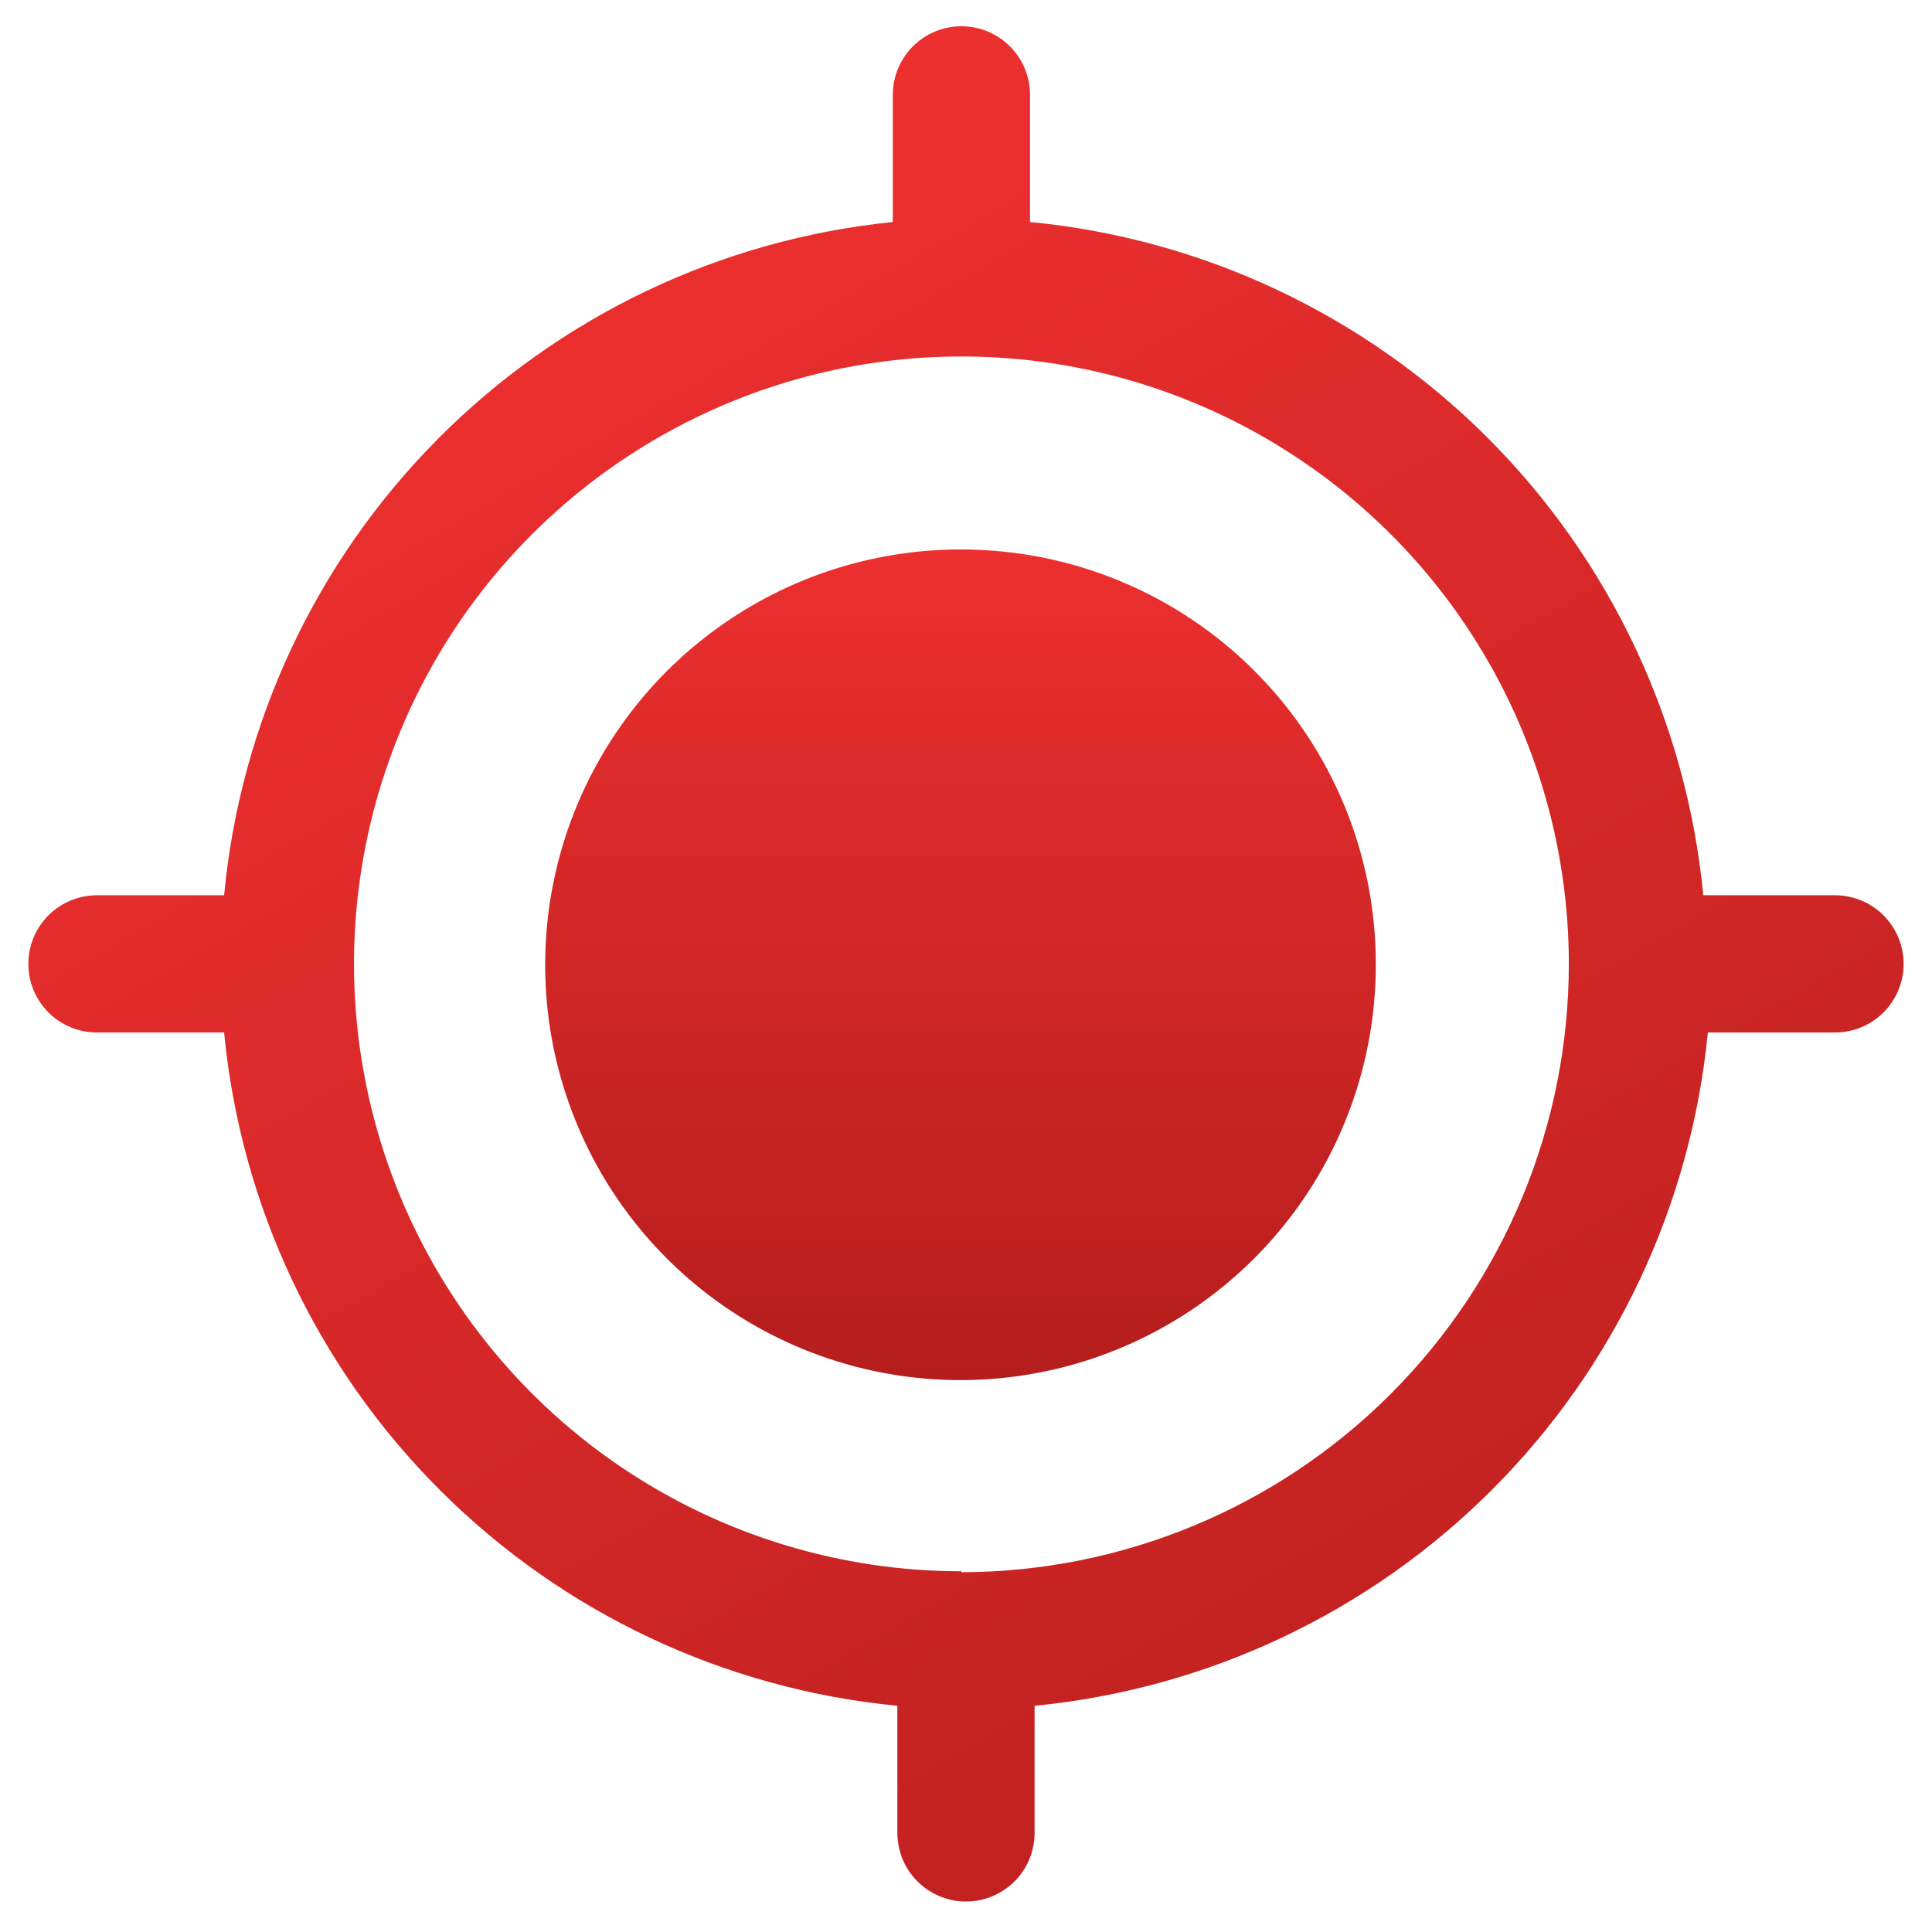 <svg width="44" height="44" viewBox="0 0 44 44" fill="none" xmlns="http://www.w3.org/2000/svg">
<path d="M38.791 20.389C38.413 16.451 36.676 12.767 33.878 9.969C31.08 7.172 27.396 5.434 23.458 5.056V2.16C23.458 1.746 23.293 1.348 23 1.055C22.707 0.762 22.31 0.598 21.895 0.598C21.481 0.598 21.084 0.762 20.791 1.055C20.498 1.348 20.333 1.746 20.333 2.16V5.056C16.412 5.453 12.75 7.199 9.973 9.996C7.195 12.792 5.474 16.465 5.104 20.389H2.208C2.003 20.389 1.8 20.43 1.61 20.508C1.42 20.587 1.248 20.702 1.103 20.847C0.958 20.992 0.843 21.164 0.764 21.354C0.686 21.543 0.646 21.747 0.646 21.952C0.646 22.157 0.686 22.36 0.764 22.55C0.843 22.739 0.958 22.912 1.103 23.057C1.248 23.202 1.42 23.317 1.61 23.395C1.8 23.474 2.003 23.514 2.208 23.514H5.104C5.482 27.453 7.219 31.137 10.017 33.934C12.815 36.732 16.499 38.469 20.437 38.848V41.743C20.437 42.158 20.602 42.555 20.895 42.848C21.188 43.141 21.585 43.306 22 43.306C22.414 43.306 22.811 43.141 23.105 42.848C23.398 42.555 23.562 42.158 23.562 41.743V38.848C27.499 38.465 31.181 36.727 33.978 33.93C36.775 31.133 38.513 27.451 38.895 23.514H41.791C41.996 23.514 42.2 23.474 42.389 23.395C42.579 23.317 42.751 23.202 42.896 23.057C43.041 22.912 43.156 22.739 43.235 22.55C43.313 22.36 43.354 22.157 43.354 21.952C43.354 21.747 43.313 21.543 43.235 21.354C43.156 21.164 43.041 20.992 42.896 20.847C42.751 20.702 42.579 20.587 42.389 20.508C42.2 20.43 41.996 20.389 41.791 20.389H38.791ZM21.895 35.785C19.16 35.785 16.485 34.974 14.21 33.454C11.935 31.934 10.162 29.773 9.115 27.246C8.068 24.718 7.794 21.936 8.328 19.253C8.862 16.57 10.179 14.105 12.114 12.17C14.049 10.236 16.513 8.918 19.197 8.384C21.88 7.851 24.662 8.124 27.189 9.171C29.717 10.219 31.878 11.992 33.398 14.266C34.917 16.541 35.729 19.216 35.729 21.952C35.729 25.623 34.272 29.143 31.678 31.741C29.085 34.338 25.566 35.8 21.895 35.806V35.785Z" fill="url(#paint0_linear_1518_8454)"/>
<path d="M31.333 21.973C31.333 23.844 30.778 25.674 29.738 27.23C28.697 28.785 27.219 29.998 25.489 30.713C23.76 31.428 21.857 31.614 20.022 31.248C18.186 30.881 16.501 29.978 15.179 28.653C13.857 27.328 12.958 25.641 12.595 23.805C12.233 21.969 12.423 20.067 13.142 18.339C13.861 16.611 15.077 15.135 16.635 14.098C18.193 13.061 20.024 12.51 21.895 12.514C23.137 12.514 24.366 12.759 25.512 13.235C26.658 13.71 27.7 14.407 28.576 15.286C29.453 16.164 30.148 17.207 30.621 18.355C31.094 19.502 31.336 20.732 31.333 21.973Z" fill="url(#paint1_linear_1518_8454)"/>
<defs>
<linearGradient id="paint0_linear_1518_8454" x1="22" y1="0.598" x2="46.481" y2="43" gradientUnits="userSpaceOnUse">
<stop stop-color="#EC2F2F"/>
<stop offset="1" stop-color="#B51D1D"/>
</linearGradient>
<linearGradient id="paint1_linear_1518_8454" x1="21.875" y1="12.515" x2="21.875" y2="31.431" gradientUnits="userSpaceOnUse">
<stop stop-color="#EC2F2F"/>
<stop offset="1" stop-color="#B51D1D"/>
</linearGradient>
</defs>
</svg>
